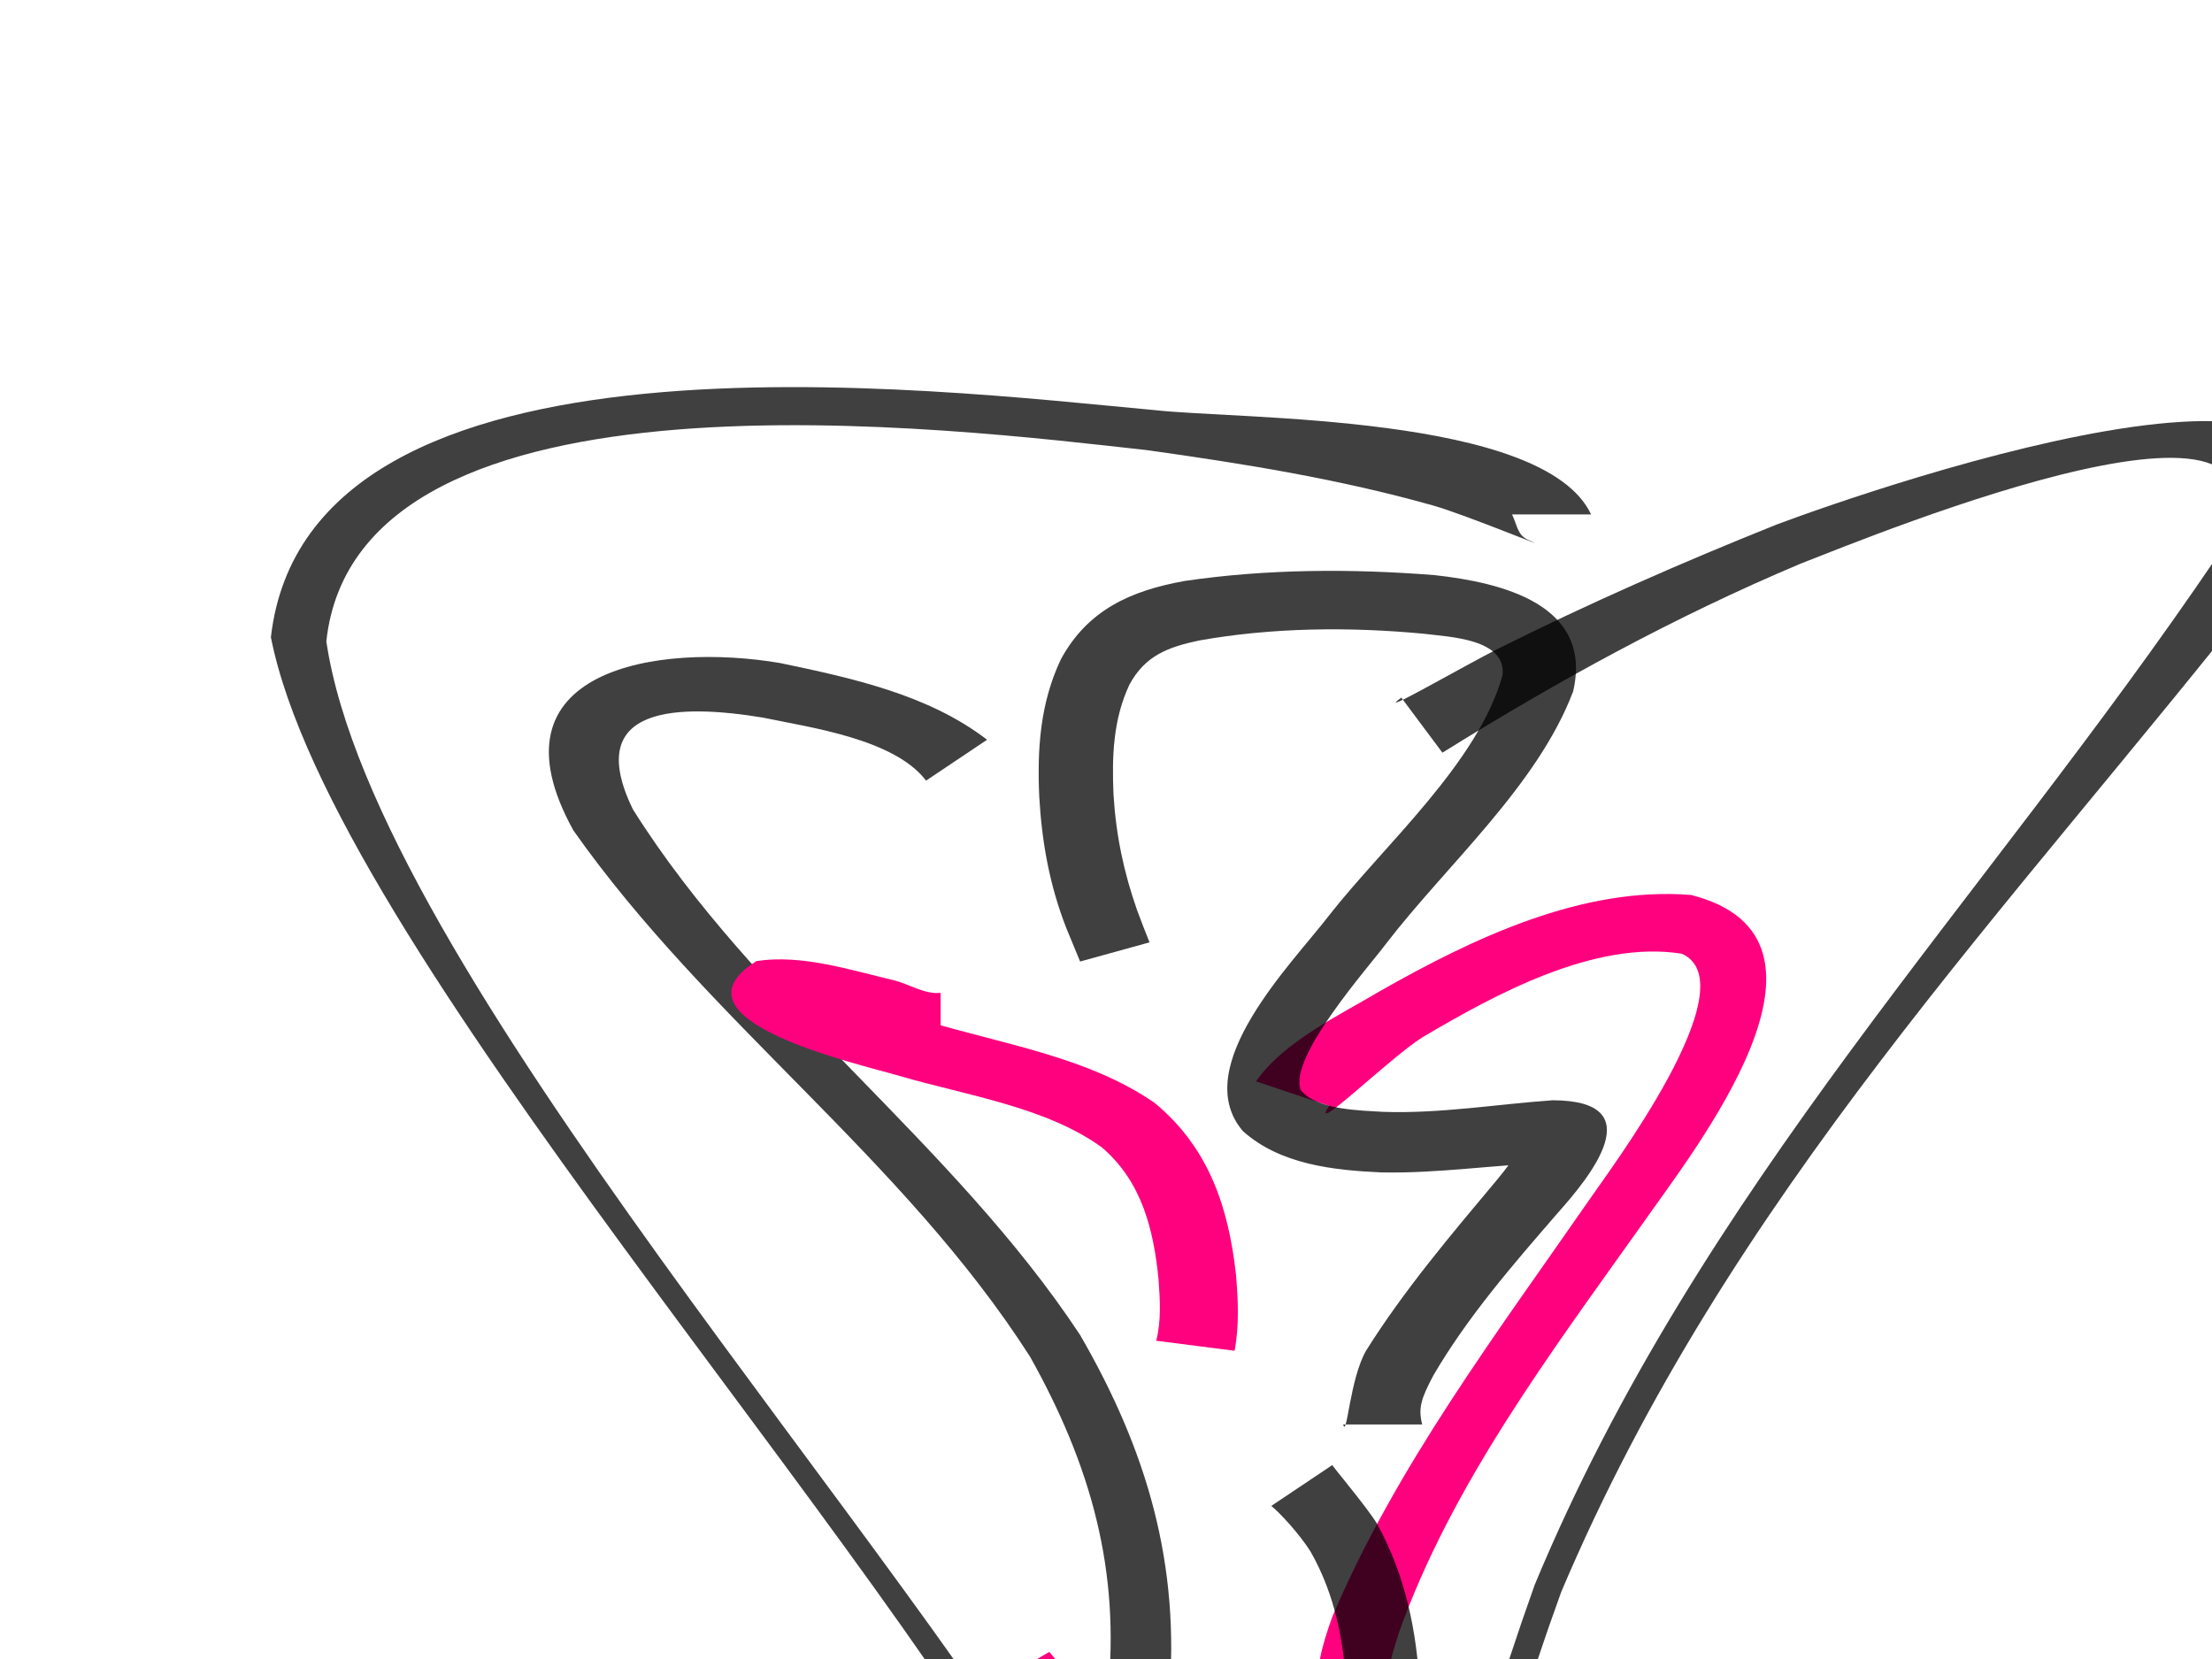 <?xml version="1.0"?><svg width="640" height="480" xmlns="http://www.w3.org/2000/svg">
 <title>Lady in Pink</title>
 <g>
  <title>AJA</title>
  <path d="m437.487,148.836c1.616,3.537 1.587,6.028 4.777,7.433c8.948,3.942 -18.167,-7.34 -27.576,-9.998c-27.171,-7.676 -54.951,-12.137 -82.87,-16.039c-54.413,-5.965 -228.38,-28.367 -237.4,55.341c13.922,94.168 168.985,261.869 222.086,356.768c43.208,87.62 55.468,174.039 -24.036,243.238c-14.018,10.496 -6.934,5.579 -21.222,14.796l-10.76,-11.573c13.288,-7.959 6.681,-3.682 19.793,-12.876c76.988,-63.139 66.267,-147.12 28.202,-230.669c-52.382,-99.683 -212.588,-271.964 -230.102,-360.88c10.755,-94.39 192.007,-71.54 255.617,-65.726c24.702,2.78 112.661,1.072 126.356,30.185l-22.865,0z" id="path1463" stroke-width="1pt" fill-opacity="0.75" fill-rule="nonzero" fill="black"/>
  <path d="m405.442,201.836c-8.354,6.177 18.533,-9.402 27.824,-14.052c26.402,-13.213 53.328,-25.029 80.731,-36.005c27.929,-10.503 199.137,-69.964 142.956,15.297c-75.809,96.567 -156.416,178.193 -205.258,293.553c-40.229,111.08 -60.28,238.591 -24.4,353.755c4.194,10.598 16.869,48.369 35.041,40.72l5.168,16.547c-34.349,5.525 -46.613,-27.149 -55.16,-54.508c-28.512,-118.281 -8.61,-245.718 31.715,-358.661c47.837,-114.981 129.206,-196.68 197.551,-297.664c33.527,-60.799 -98.881,-6.186 -120.671,2.274c-36.527,15.414 -70.095,33.832 -103.603,54.679l-11.894,-15.935l0,0z" id="path1464" stroke-width="1pt" fill-opacity="0.75" fill-rule="nonzero" fill="black"/>
  <path d="m267.94,225.86c-9.21,-12.114 -33.688,-15.389 -47.167,-18.228c-23.807,-3.928 -52.487,-3.904 -37.649,26.551c35.48,56.447 92.417,96.098 129.384,152.07c19.396,33.526 29.026,66.357 25.722,105.196l-17.749,-1.127c3.782,-35.931 -4.919,-66.473 -22.444,-97.766c-36.745,-57.459 -93.255,-97.028 -132.161,-152.323c-25.765,-46.637 24.543,-54.386 59.845,-48.395c20.57,4.304 42.903,9.109 59.872,22.195l-17.654,11.827z" id="path1465" stroke-width="1pt" fill-opacity="0.75" fill-rule="nonzero" fill="black"/>
  <path d="m363.417,312.872c7.861,-11.461 24.514,-19.339 35.968,-26.174c26.775,-15.203 58.372,-30.322 89.946,-27.749c49.426,12.636 1.054,73.496 -14.336,95.458c-26.245,36.942 -55.002,75.076 -70.332,118.198c-1.9,6.438 -6.177,17.16 1.001,20.053c4.875,1.913 9.447,4.291 13.951,6.955l-12.816,14.604c-3.495,-2.04 -7.019,-3.791 -10.811,-5.207c-19.242,-7.547 -16.519,-24.981 -10.43,-41.42c18.389,-43.256 47.505,-81.843 74.128,-120.241c5.337,-7.902 46.749,-62.581 26.909,-71.408c-25.195,-4.03 -54.147,11.83 -75.005,24.158c-9.48,5.926 -33.157,29.206 -27.031,19.854l-21.142,-7.082z" id="path1466" stroke-width="1pt" fill-rule="nonzero" fill="#ff007f"/>
  <path d="m276.913,540.506c18.61,1.98 28.59,28.826 35.594,42.754c26.686,56.578 40.075,117.045 33.956,179.627c-6.279,40.41 -21.92,90.277 -64.75,105.19l-7.385,-16.059c36.336,-8.348 50.216,-59.642 55.702,-90.312c7.078,-60.358 -6.411,-118.839 -34.699,-172.271c-5.862,-10.234 -6.69,-31.458 -18.417,-30.21l0,-18.718z" id="path1467" stroke-width="1pt" fill-rule="nonzero" fill="#ff007f"/>
  <path d="m404.353,549.901c-2.636,16.598 -13.086,33.251 -16.75,50.232c-9.407,55.363 -0.049,112.159 15.198,165.622c9.568,29.963 24.29,77.891 58.519,88.859c3.1,0.524 1.693,0.485 4.21,0.331l-2.181,17.452c-7.406,-0.94 -3.759,-0.201 -10.939,-2.217c-39.409,-16.527 -54.637,-63.903 -65.865,-101.403c-14.97,-55.449 -24.966,-113.619 -17.532,-171.047c1.852,-10.796 13.083,-44.007 12.475,-47.83l22.865,0z" id="path1468" stroke-width="1pt" fill-opacity="0.75" fill-rule="nonzero" fill="black"/>
  <path d="m275.623,543.72c2.136,8.389 -3.037,-12.469 -3.553,-16.171c-1.994,-18.254 7.776,-32.559 21.749,-43.431c3.191,-2.239 6.393,-4.266 9.789,-6.18l12.023,14.592c-2.502,1.341 -4.85,2.776 -7.2,4.371c-9.472,7.087 -16.204,16.344 -14.832,28.524c1.041,6.648 3.73,13.917 4.889,18.296l-22.865,0z" id="path1470" stroke-width="1pt" fill-rule="nonzero" fill="#ff007f"/>
  <path d="m385.515,423.86c-1.063,-0.857 10.064,12.222 13.004,17.167c8.09,14.839 11.419,30.817 12.261,47.589c0.423,14.54 -0.681,29.066 -2.102,43.529c-1.312,11.707 -4.696,21.053 -14.422,28.291c-4.557,2.998 -9.31,5.182 -14.584,6.589l-6.401,-17.427c2.197,-0.318 4.342,-1.555 6.211,-2.699c5.65,-3.984 6.705,-9.785 7.611,-16.356c1.701,-13.661 2.824,-27.461 2.502,-41.233c-0.675,-14.209 -3.315,-27.925 -10.415,-40.395c-3.226,-5.14 -9.048,-11.386 -11.355,-13.204l17.69,-11.851z" id="path1471" stroke-width="1pt" fill-opacity="0.75" fill-rule="nonzero" fill="black"/>
  <path d="m272.153,305.989c-7.124,-0.717 -13.955,-3.507 -20.837,-5.306c-6.361,-1.565 -26.131,-5.041 -24.969,-5.118c23.66,-13.283 -6.669,-14.891 41.9,-0.04c22.081,6.591 46.881,10.404 65.86,23.608c15.761,13.056 21.298,30.256 23.478,49.421c0.646,7.48 1.003,14.845 -0.382,22.266l-22.676,-2.899c1.517,-5.879 1.093,-11.935 0.665,-17.921c-1.441,-14.229 -4.767,-28.03 -16.337,-37.98c-16.086,-11.744 -39.525,-15.129 -58.516,-20.704c-11.824,-3.48 -68.643,-16.154 -41.458,-33.252c13.061,-2.005 27.052,2.573 39.666,5.536c4.564,1.125 8.916,4.143 13.606,3.672l0,18.718z" id="path1472" stroke-width="1pt" fill-rule="nonzero" fill="#ff007f"/>
  <path d="m388.627,412.135c1.083,4.254 1.868,-13.204 6.676,-21.441c11.029,-17.548 24.64,-33.592 37.928,-49.456c3.863,-4.514 14.03,-19.154 10.897,-14.105c-1.867,3.008 8.646,9.277 5.106,9.312c-16.592,0.481 -32.88,3.112 -49.566,2.77c-13.901,-0.63 -29.257,-2.283 -40.061,-11.953c-15.877,-18.562 14.407,-48.646 24.967,-62.439c15.809,-20.219 43.078,-44.064 50.152,-69.446c1.175,-10.603 -15.486,-11.078 -22.701,-12.007c-21.535,-2.041 -43.859,-1.839 -65.198,1.961c-9,1.939 -15.476,4.387 -20.01,12.682c-4.766,10.047 -5.125,20.919 -4.644,31.851c0.697,11.667 2.961,22.524 6.844,33.537c1.151,3.103 2.341,6.183 3.576,9.254l-20.082,5.542c-1.357,-3.22 -2.686,-6.45 -4,-9.688c-4.843,-12.431 -7.057,-24.714 -7.824,-38.009c-0.614,-13.857 0.249,-27.027 6.255,-39.738c7.783,-14.328 20.229,-19.846 35.733,-22.659c23.799,-3.513 48.406,-3.597 72.351,-1.706c19.402,2.134 45.961,8.457 40.137,33.625c-10.315,27.315 -36.645,50.254 -54.182,73.083c-4.811,6.49 -28.377,32.914 -24.627,42.26c4.571,5.864 17.567,5.925 23.991,6.334c16.573,0.53 32.507,-2.208 48.944,-3.36c28.83,0.114 10.768,22.148 1.261,32.784c-12.833,14.805 -25.93,29.872 -35.842,46.846c-3.508,6.62 -4.456,9.477 -3.215,14.166l-22.865,0z" id="path1473" stroke-width="1pt" fill-opacity="0.75" fill-rule="nonzero" fill="black"/>
 </g>
</svg>